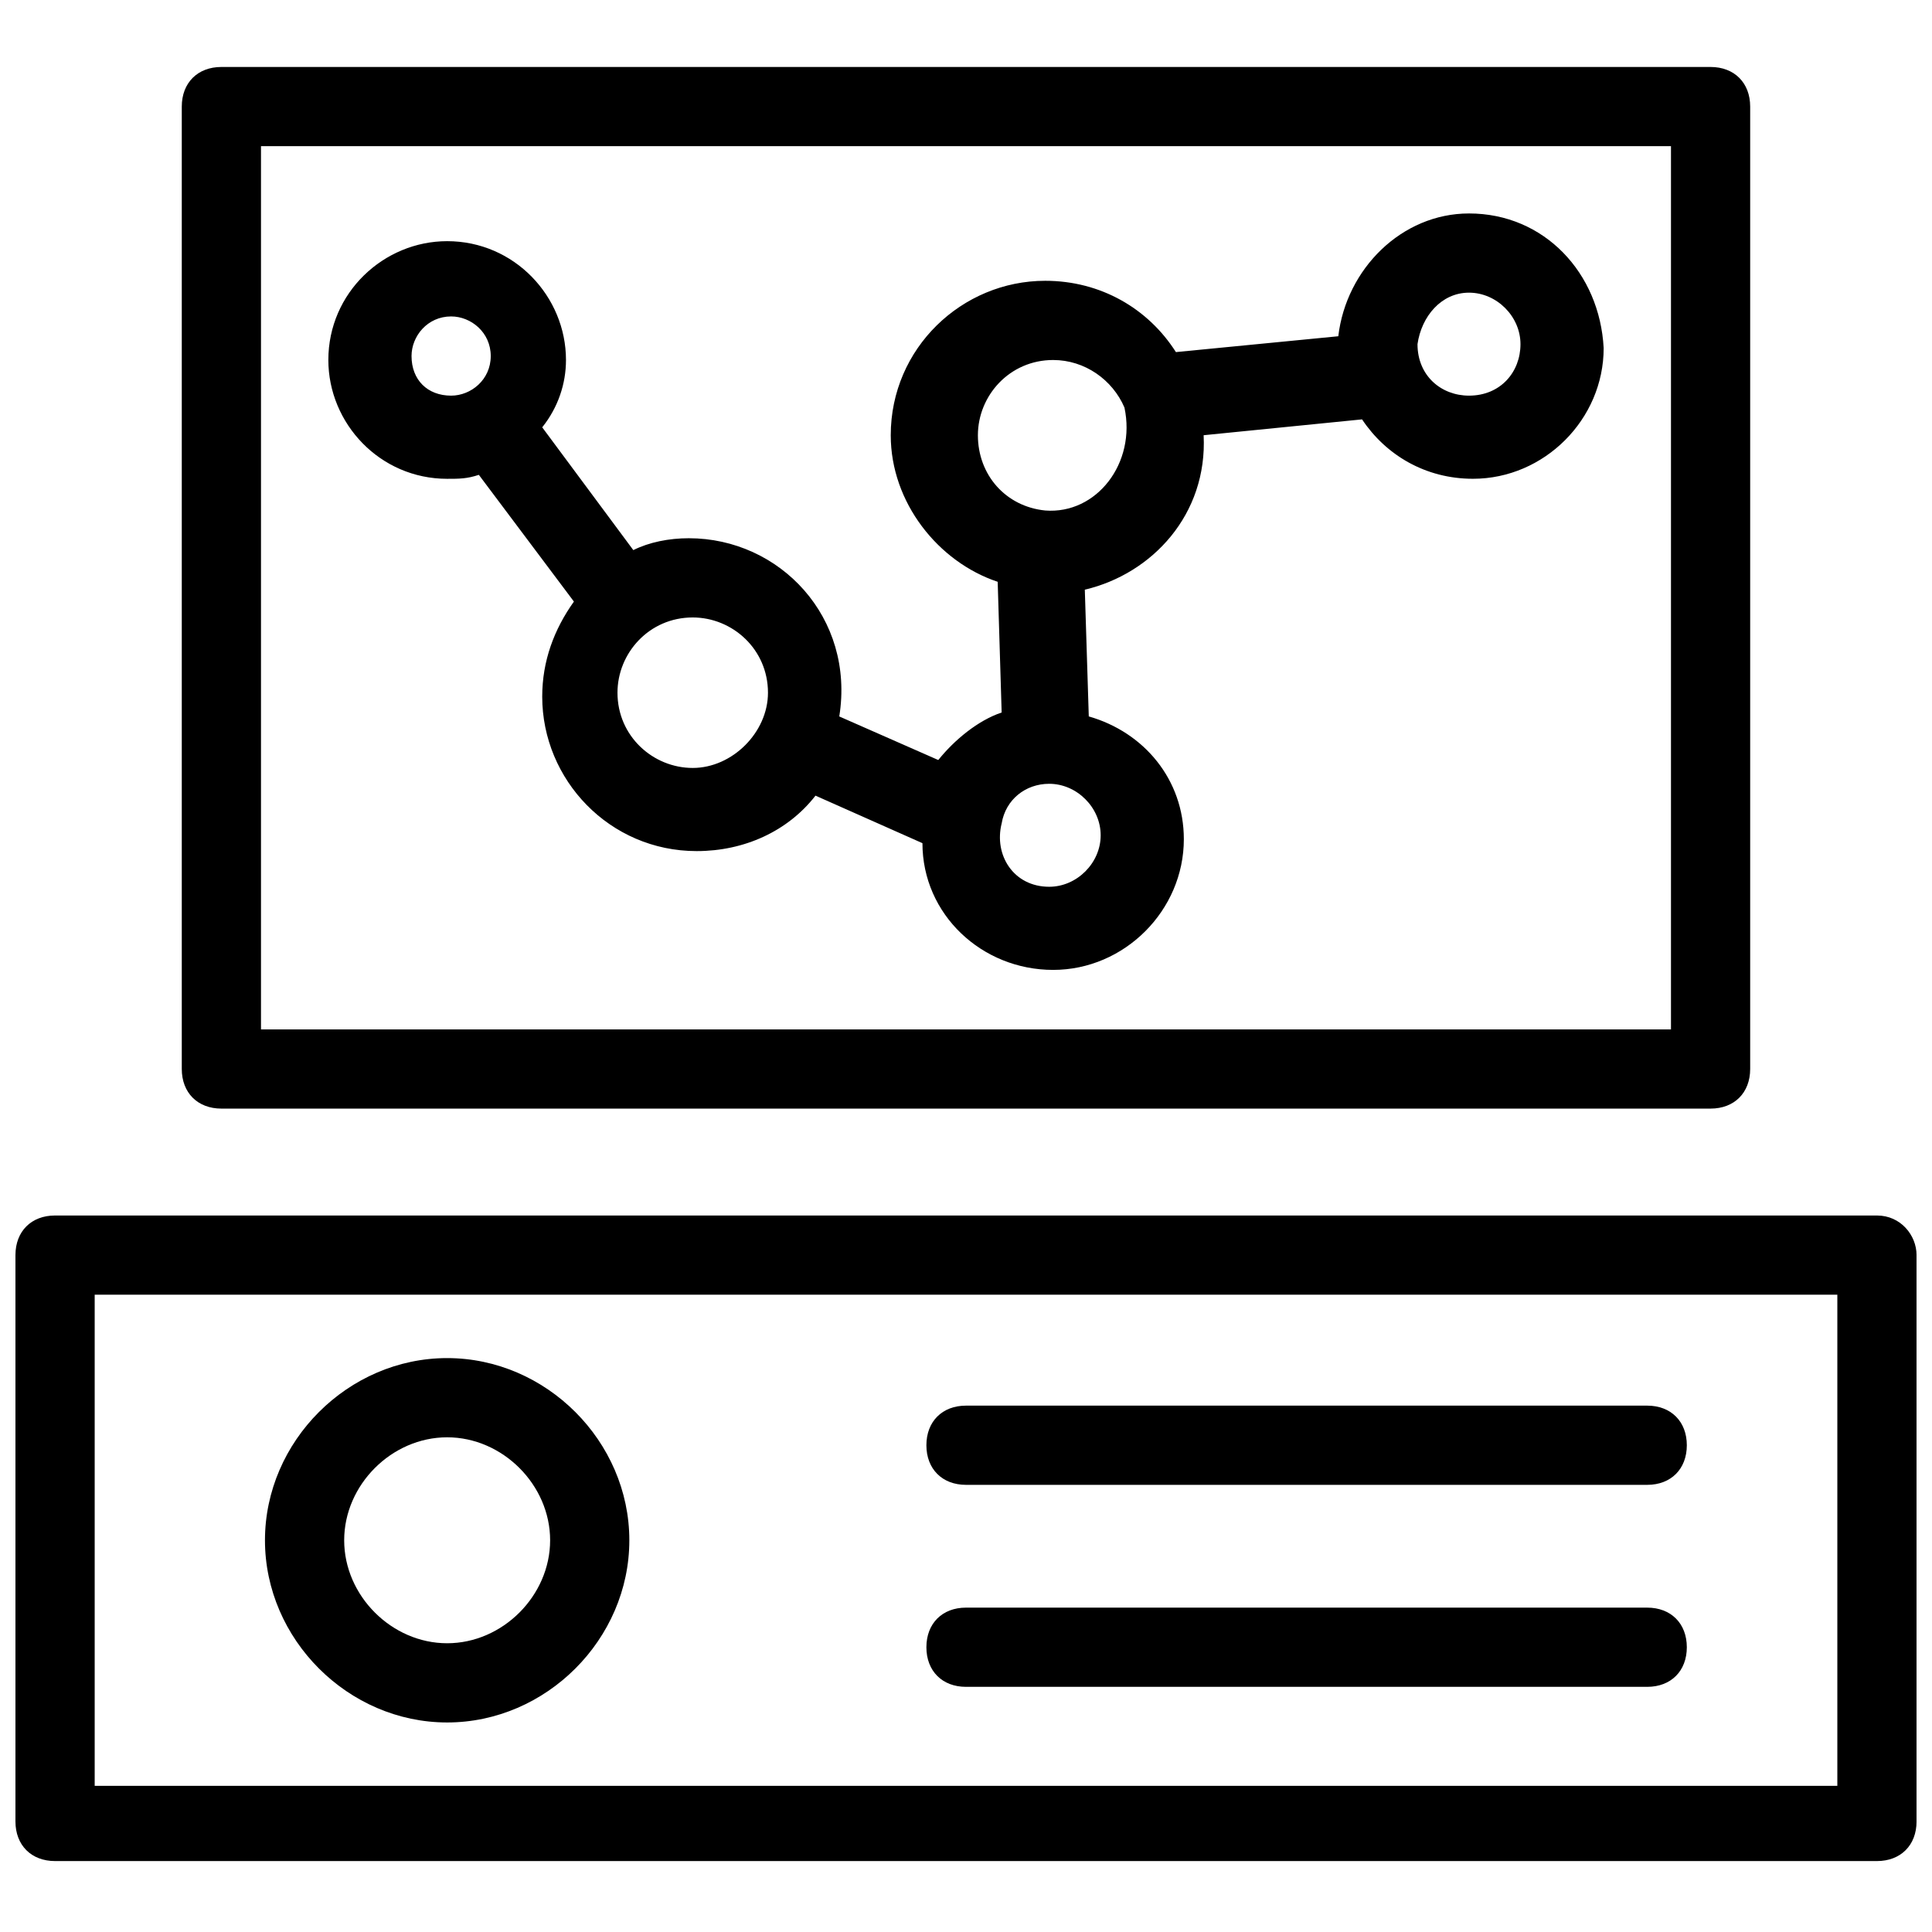<?xml version="1.0" encoding="UTF-8"?>
<!-- Uploaded to: ICON Repo, www.svgrepo.com, Generator: ICON Repo Mixer Tools -->
<svg width="800px" height="800px" version="1.1" viewBox="144 144 512 512" xmlns="http://www.w3.org/2000/svg">
 <defs>
  <clipPath id="a">
   <path d="m148.09 466h503.81v172h-503.81z"/>
  </clipPath>
 </defs>
 <path d="m202.67 437.79h394.65c6.297 0 10.496-4.199 10.496-10.496v-255.05c0-6.297-4.199-10.496-10.496-10.496h-394.65c-6.297 0-10.496 4.199-10.496 10.496v255.05c0 6.297 4.199 10.496 10.496 10.496zm10.496-255.05h373.66v234.06h-373.66z"/>
 <g clip-path="url(#a)">
  <path d="m641.41 466.12h-482.82c-6.297 0-10.496 4.199-10.496 10.496v150.09c0 6.297 4.199 10.496 10.496 10.496h482.82c6.297 0 10.496-4.199 10.496-10.496v-150.09c0-5.25-4.199-10.496-10.496-10.496zm-10.496 151.14h-461.82v-130.15h461.82z"/>
 </g>
 <path d="m262.5 600.47c26.238 0 48.281-22.043 48.281-48.281 0-26.238-22.043-48.281-48.281-48.281s-48.281 22.039-48.281 48.281c0 26.238 22.043 48.281 48.281 48.281zm0-75.57c14.695 0 27.289 12.594 27.289 27.289 0 14.695-12.594 27.289-27.289 27.289s-27.289-12.594-27.289-27.289c0-14.695 12.594-27.289 27.289-27.289z"/>
 <path d="m400 537.5h180.53c6.297 0 10.496-4.199 10.496-10.496s-4.199-10.496-10.496-10.496h-180.53c-6.297 0-10.496 4.199-10.496 10.496s4.195 10.496 10.496 10.496z"/>
 <path d="m400 591.03h180.53c6.297 0 10.496-4.199 10.496-10.496s-4.199-10.496-10.496-10.496h-180.53c-6.297 0-10.496 4.199-10.496 10.496s4.195 10.496 10.496 10.496z"/>
 <path d="m533.3 200.57c-17.844 0-32.539 14.695-34.637 32.539l-43.035 4.199c-7.348-11.547-19.941-18.895-34.637-18.895-22.043 0-40.934 17.844-40.934 40.934 0 17.844 12.594 33.586 28.34 38.836l1.051 34.637c-6.297 2.098-12.594 7.348-16.793 12.594l-26.238-11.547c4.199-26.238-15.742-47.23-39.887-47.23-5.246 0-10.496 1.051-14.695 3.148l-24.141-32.539c4.199-5.246 6.297-11.547 6.297-17.844 0-16.793-13.645-31.488-31.488-31.488-16.793 0-31.488 13.645-31.488 31.488 0 16.793 13.645 31.488 31.488 31.488 3.148 0 5.246 0 8.398-1.051l25.191 33.586c-5.246 7.348-8.398 15.742-8.398 25.191 0 22.043 17.844 40.934 40.934 40.934 12.594 0 24.141-5.246 31.488-14.695l28.34 12.594c0 18.895 15.742 33.586 34.637 33.586 18.895 0 34.637-15.742 34.637-34.637 0-15.742-10.496-28.34-25.191-32.539l-1.051-33.586c17.844-4.199 32.539-19.941 31.488-40.934l41.984-4.199c6.297 9.445 16.793 15.742 29.391 15.742 18.895 0 34.637-15.742 34.637-34.637-1.051-19.934-15.742-35.676-35.688-35.676zm-280.24 37.785c0-5.246 4.199-10.496 10.496-10.496 5.246 0 10.496 4.199 10.496 10.496s-5.246 10.496-10.496 10.496c-6.297 0-10.496-4.199-10.496-10.496zm74.52 109.16c-10.496 0-19.941-8.398-19.941-19.941 0-10.496 8.398-19.941 19.941-19.941 10.496 0 19.941 8.398 19.941 19.941 0.004 10.492-9.445 19.941-19.941 19.941zm94.465 31.488c-9.445 0-14.695-8.398-12.594-16.793 1.051-6.297 6.297-10.496 12.594-10.496 7.348 0 13.645 6.297 13.645 13.645 0 7.344-6.297 13.645-13.645 13.645zm-1.047-99.715c-10.496-1.051-17.844-9.445-17.844-19.941 0-10.496 8.398-19.941 19.941-19.941 8.398 0 15.742 5.246 18.895 12.594 3.148 14.695-7.348 28.34-20.992 27.289zm112.3-30.438c-7.348 0-13.645-5.246-13.645-13.645 1.051-7.348 6.297-13.645 13.645-13.645s13.645 6.297 13.645 13.645c0 7.348-5.246 13.645-13.645 13.645z"/>
</svg>